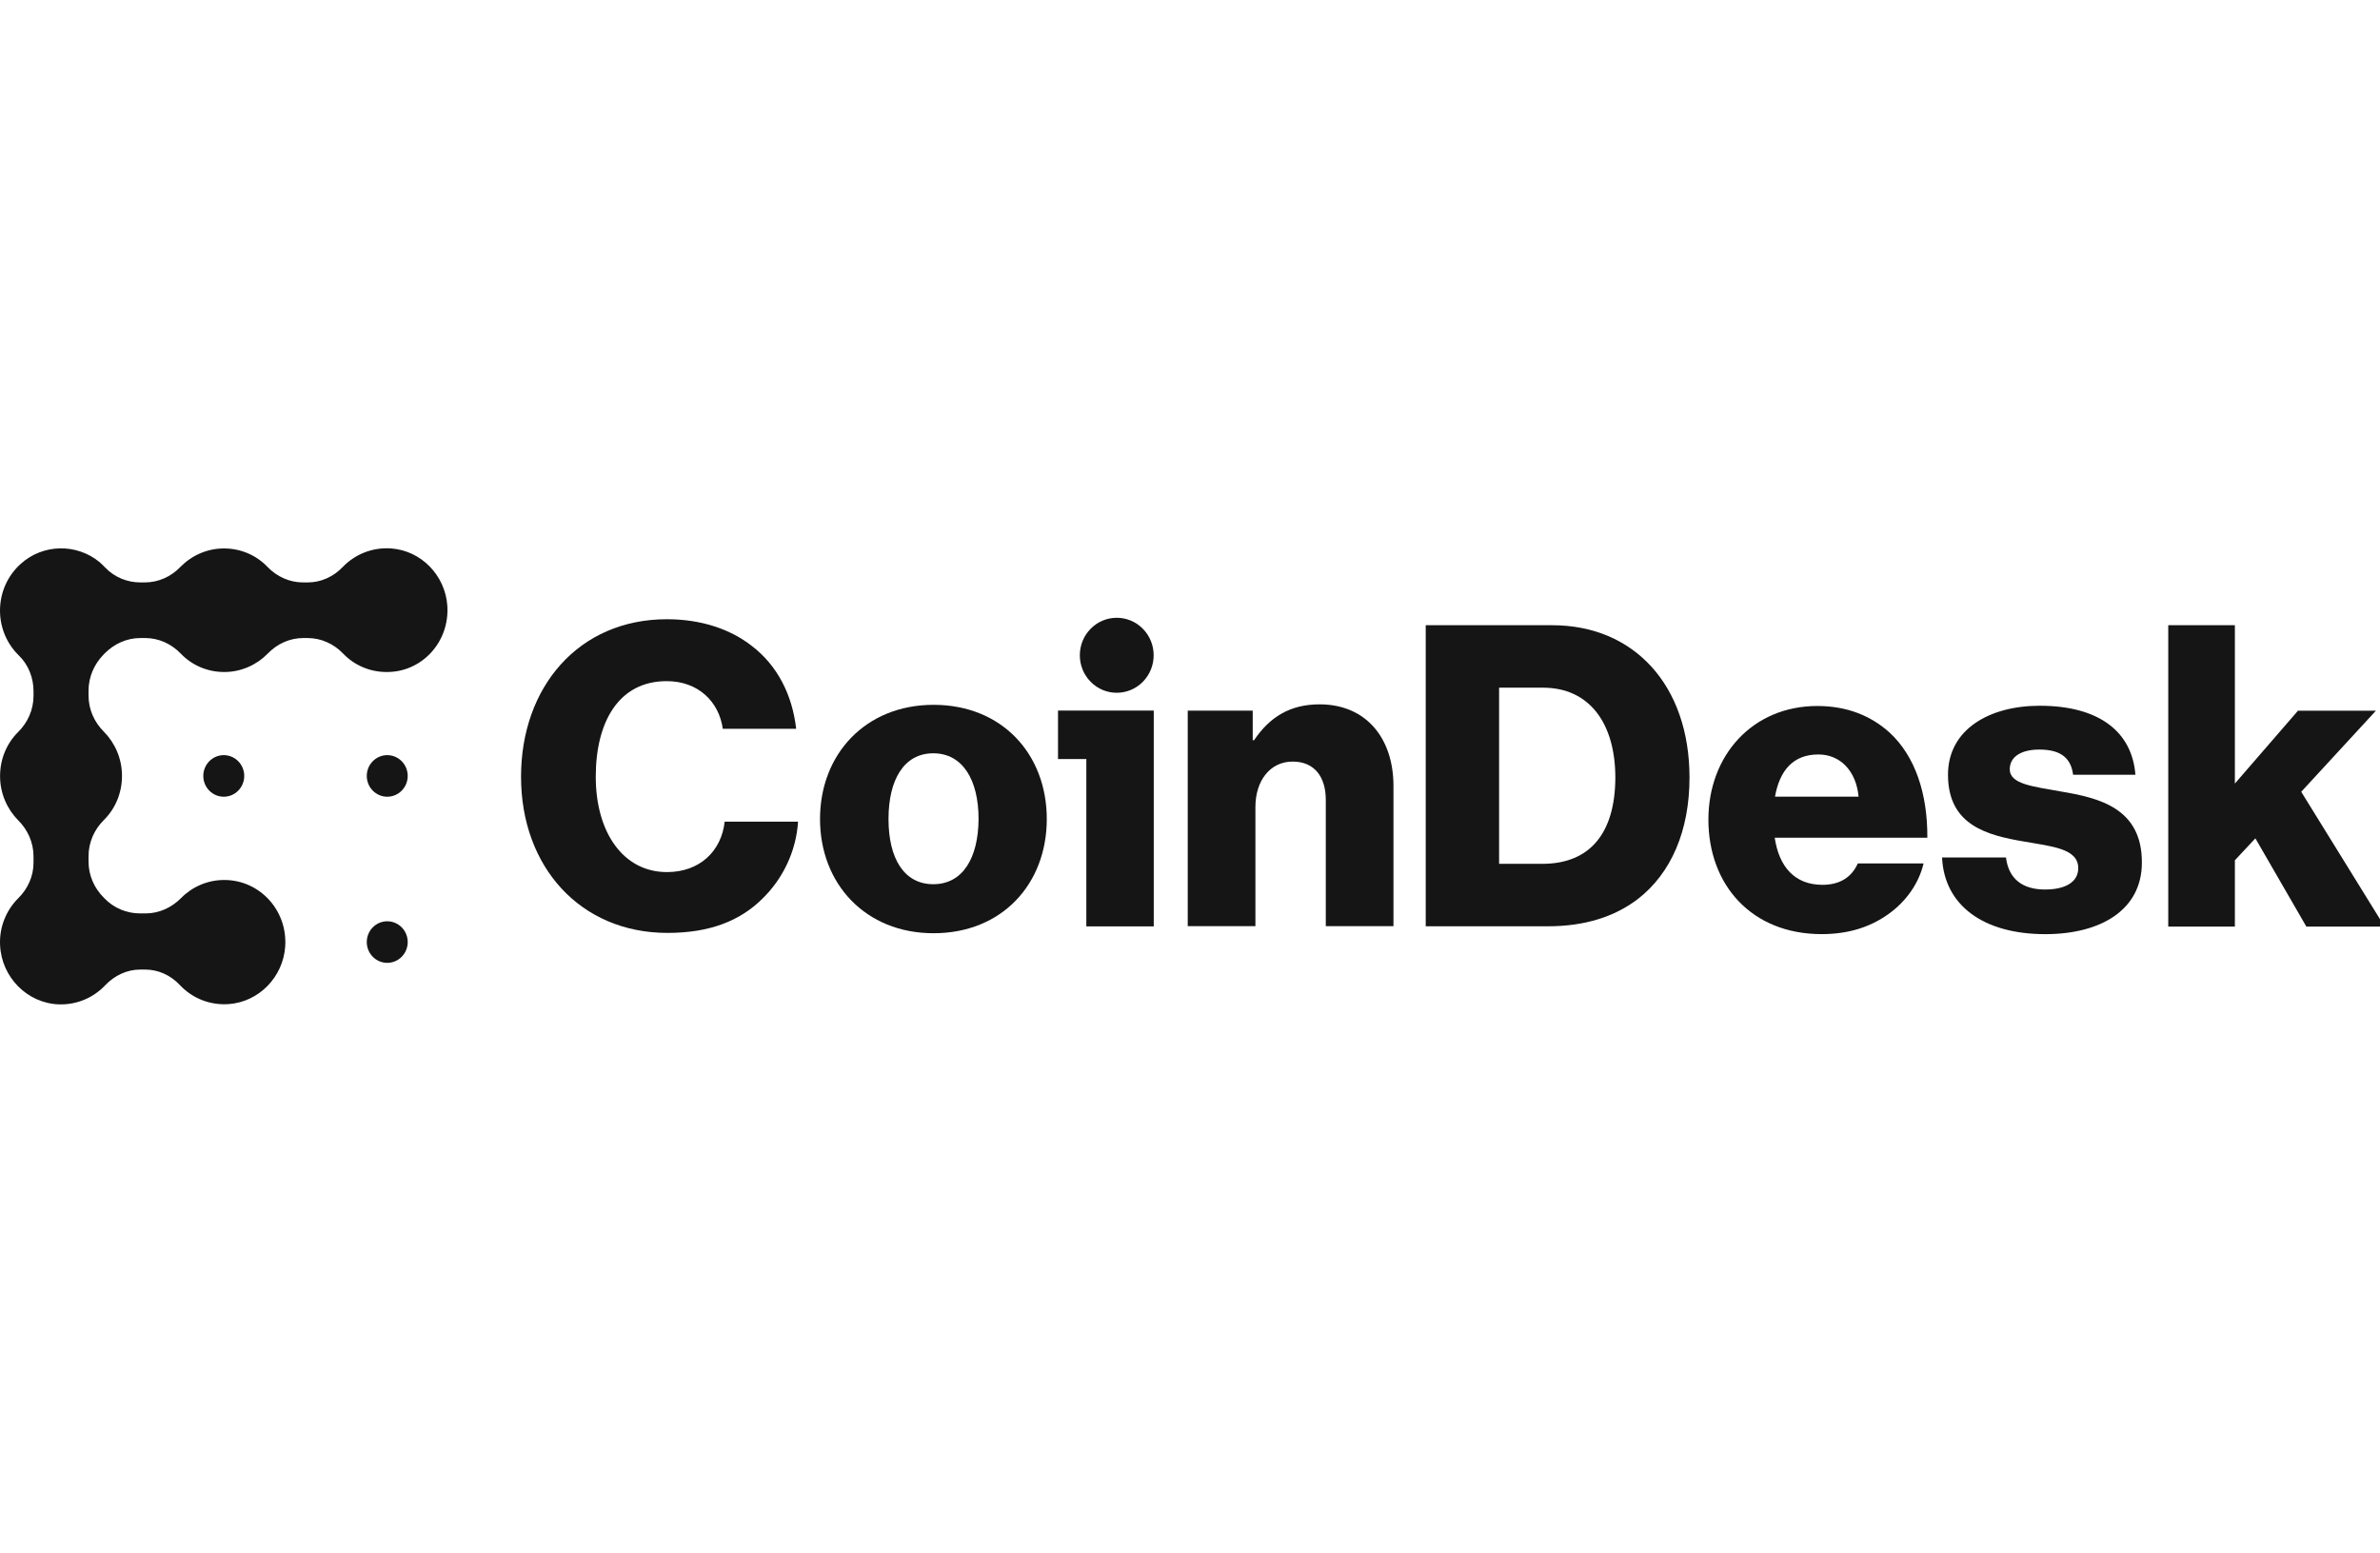 <svg width="521" height="340" viewBox="0 0 521 340" fill="none" xmlns="http://www.w3.org/2000/svg">
<g clip-path="url(#clip0_2475_2926)">
<path d="M84.77 210.735C87.245 210.735 89.251 208.698 89.251 206.185C89.251 203.673 87.245 201.636 84.77 201.636C82.296 201.636 80.29 203.673 80.29 206.185C80.29 208.698 82.296 210.735 84.77 210.735Z" fill="#151515"/>
<path d="M146.002 190.871C136.378 190.871 130.415 182.117 130.415 170.005C130.415 158.013 135.434 149.079 145.943 149.079C152.851 149.079 157.397 153.576 158.225 159.512H174.285C173.457 152.137 170.21 145.661 164.542 141.344C159.937 137.747 153.56 135.528 146.002 135.528C126.636 135.528 114.06 150.398 114.06 170.005C114.06 189.731 127.049 204.182 146.121 204.182C155.272 204.182 161.944 201.603 166.904 196.687C171.332 192.37 174.285 186.374 174.697 179.838H158.637C157.93 186.254 153.205 190.871 146.002 190.871Z" fill="#151515"/>
<path d="M204.359 154.263C189.485 154.263 179.51 165.052 179.51 179.258C179.51 193.464 189.485 204.253 204.359 204.253C219.351 204.253 229.15 193.464 229.15 179.258C229.15 165.052 219.351 154.263 204.359 154.263ZM204.3 193.524C197.866 193.524 194.501 187.83 194.501 179.258C194.501 170.686 197.866 164.872 204.3 164.872C210.734 164.872 214.216 170.686 214.216 179.258C214.158 187.83 210.734 193.524 204.3 193.524Z" fill="#151515"/>
<path d="M250.179 149.221C253.333 146.016 253.333 140.82 250.179 137.616C247.022 134.411 241.904 134.411 238.75 137.616C235.594 140.82 235.594 146.016 238.75 149.221C241.904 152.426 247.022 152.426 250.179 149.221Z" fill="#151515"/>
<path d="M231.609 166.131H237.807V202.754H252.565V155.521H231.609V166.131Z" fill="#151515"/>
<path d="M288.869 154.157C282.436 154.157 277.947 156.914 274.525 162.009H274.229V155.536H260.006V202.709H274.82V176.635C274.82 170.82 278.065 166.685 282.965 166.685C287.807 166.685 290.226 170.101 290.226 175.076V202.709H305.041V172.019C305.041 161.53 299.019 154.157 288.869 154.157Z" fill="#151515"/>
<path d="M339.795 136.841H312.104V202.736H338.792C346.94 202.736 353.491 200.637 358.572 196.74C365.833 191.104 369.846 181.81 369.846 170.178C369.846 150.032 357.744 136.841 339.795 136.841ZM337.609 189.065H328.163V150.511H337.787C347.884 150.511 353.612 158.246 353.612 170.238C353.553 182.29 348.12 189.065 337.609 189.065Z" fill="#151515"/>
<path d="M413.705 160.392C409.691 156.735 404.438 154.518 397.828 154.518C383.662 154.518 373.981 165.307 373.981 179.393C373.981 193.658 383.425 204.448 398.772 204.448C404.675 204.448 409.395 202.889 413.293 200.132C417.363 197.255 420.078 193.239 421.084 188.983H406.68C405.382 191.92 402.844 193.658 398.949 193.658C392.869 193.658 389.444 189.702 388.5 183.349H421.909C421.968 173.698 419.253 165.546 413.705 160.392ZM388.559 174.358C389.565 168.723 392.454 165.127 398.062 165.127C402.844 165.127 406.328 168.723 406.858 174.358H388.559Z" fill="#151515"/>
<path d="M451.106 173.226C445.203 172.147 439.95 171.668 439.95 168.371C439.95 165.434 442.781 164.055 446.383 164.055C450.455 164.055 453.289 165.374 453.821 169.57H467.455C466.746 160.279 459.662 154.465 446.501 154.465C435.523 154.465 426.431 159.62 426.431 169.57C426.431 180.659 435.049 182.817 443.135 184.195C449.334 185.274 454.942 185.754 454.942 190.009C454.942 193.066 452.109 194.685 447.681 194.685C442.781 194.685 439.711 192.407 439.122 187.672H425.133C425.606 198.101 434.106 204.455 447.74 204.455C459.899 204.455 468.872 199.121 468.872 188.811C468.931 176.763 459.31 174.605 451.106 173.226Z" fill="#151515"/>
<path d="M503.755 173.296L520.11 155.548H503.046L489.231 171.497V136.841H474.647V202.796H489.231V188.286L493.718 183.489L504.876 202.796H522L503.755 173.296Z" fill="#151515"/>
<path d="M48.983 174.376C51.458 174.376 53.464 172.339 53.464 169.826C53.464 167.313 51.458 165.276 48.983 165.276C46.509 165.276 44.503 167.313 44.503 169.826C44.503 172.339 46.509 174.376 48.983 174.376Z" fill="#151515"/>
<path d="M84.77 174.376C87.245 174.376 89.251 172.339 89.251 169.826C89.251 167.313 87.245 165.276 84.77 165.276C82.296 165.276 80.29 167.313 80.29 169.826C80.29 172.339 82.296 174.376 84.77 174.376Z" fill="#151515"/>
<path d="M97.924 132.569C97.452 125.912 92.196 120.515 85.641 120.036C81.448 119.736 77.669 121.355 75.012 124.113C73.004 126.212 70.287 127.472 67.394 127.472H66.331C63.378 127.472 60.603 126.212 58.536 124.053C56.115 121.535 52.749 120.036 49.028 120.036C45.308 120.036 41.942 121.595 39.521 124.053C37.454 126.212 34.678 127.472 31.726 127.472H30.721C27.828 127.472 25.053 126.332 23.045 124.233C22.631 123.814 22.218 123.394 21.805 123.034C16.785 118.896 9.403 119.016 4.561 123.394C-1.285 128.611 -1.521 137.726 3.912 143.243C3.97 143.303 4.03 143.363 4.089 143.423C6.215 145.462 7.337 148.341 7.337 151.279V152.299C7.337 155.297 6.097 158.116 3.97 160.214C1.49 162.673 0.014 166.091 0.014 169.869C0.014 173.647 1.549 177.066 3.97 179.524C6.097 181.623 7.337 184.442 7.337 187.44V188.82C7.337 191.758 6.097 194.516 4.03 196.555C1.431 199.134 -0.163 202.792 0.014 206.81C0.309 213.886 5.978 219.583 12.887 219.823C16.903 219.943 20.505 218.324 23.045 215.626C25.053 213.527 27.769 212.207 30.663 212.207H31.785C34.678 212.207 37.395 213.467 39.402 215.626C42.06 218.444 45.898 220.063 50.091 219.763C56.646 219.283 61.961 213.886 62.433 207.17C62.965 199.194 56.823 192.598 49.087 192.598C45.426 192.598 42.06 194.097 39.639 196.555C37.572 198.654 34.796 199.914 31.903 199.914H30.663C27.769 199.914 24.934 198.774 22.868 196.615C22.808 196.555 22.808 196.555 22.75 196.495C20.623 194.397 19.383 191.578 19.383 188.58V187.38C19.383 184.382 20.623 181.563 22.75 179.464C25.23 177.006 26.706 173.587 26.706 169.809C26.706 166.031 25.171 162.613 22.75 160.154C20.623 158.056 19.383 155.237 19.383 152.239V151.159C19.383 148.161 20.623 145.342 22.69 143.243C22.75 143.183 22.75 143.183 22.808 143.123C22.868 143.063 22.868 143.063 22.926 143.003C24.993 140.905 27.769 139.645 30.721 139.645H31.785C34.737 139.645 37.513 140.905 39.58 143.063C42.001 145.582 45.367 147.081 49.087 147.081C52.807 147.081 56.174 145.522 58.595 143.063C60.662 140.905 63.437 139.645 66.39 139.645H67.335C70.287 139.645 73.063 140.905 75.13 143.063C77.551 145.582 80.917 147.081 84.638 147.081C92.314 147.141 98.456 140.545 97.924 132.569Z" fill="#151515"/>
</g>
<defs>
<clipPath id="clip0_2475_2926">
<rect width="521" height="340" fill="white"/>
</clipPath>
</defs>
</svg>

